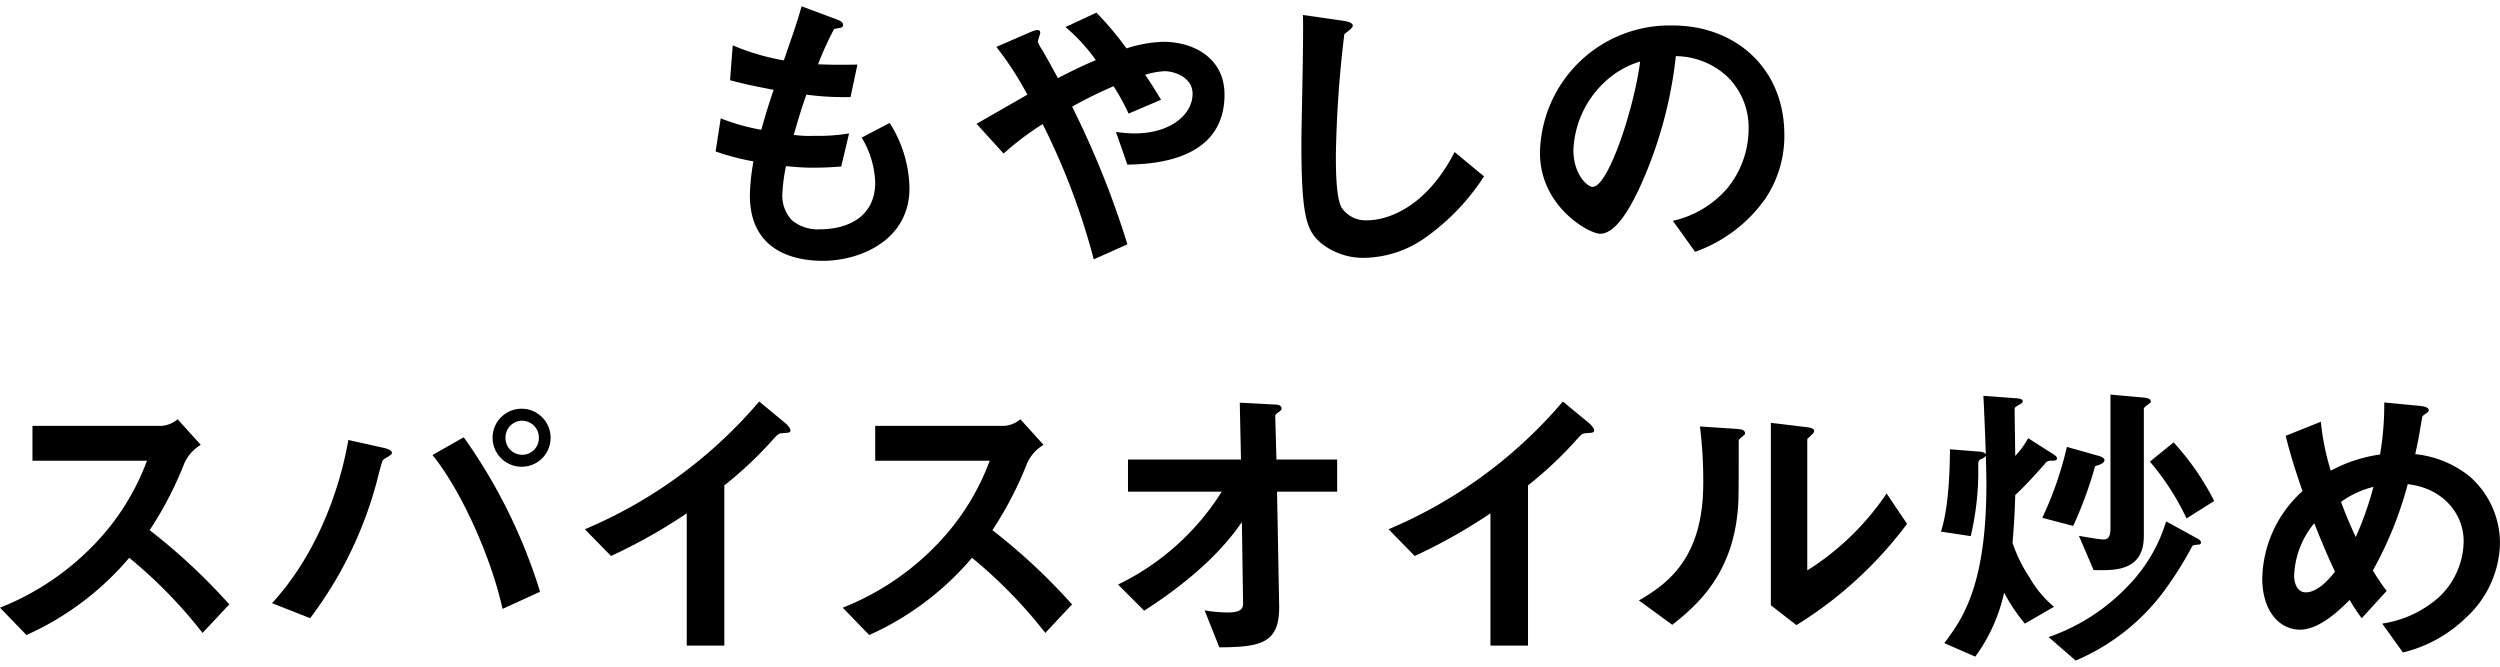 <svg xmlns="http://www.w3.org/2000/svg" width="266.176" height="71" viewBox="0 0 266.176 69.661">
  <g id="グループ_1589" data-name="グループ 1589" transform="translate(-2264.59 -725.757)">
    <g id="グループ_1587" data-name="グループ 1587" style="isolation: isolate">
      <path id="パス_2139" data-name="パス 2139" d="M2352.174,752.858c-3.1,0-7.744-1.087-7.744-6.975a22.1,22.1,0,0,1,.383-3.615,25.275,25.275,0,0,1-4.031-1.056l.544-3.521a22.784,22.784,0,0,0,4.32,1.217c.32-1.12.608-2.177,1.312-4.256-1.984-.383-2.816-.544-4.64-1.024l.288-3.712a24.452,24.452,0,0,0,5.44,1.6c.96-2.785,1.439-4.128,1.888-5.76l3.679,1.376c.256.1.737.256.737.607,0,.384-.449.288-.96.448a33.3,33.3,0,0,0-1.7,3.745c1.6.063,2.336.063,4.192.031l-.736,3.456a29.471,29.471,0,0,1-4.7-.256c-.383,1.088-.767,2.24-1.343,4.288a12.323,12.323,0,0,0,2.112.1,20.787,20.787,0,0,0,3.775-.256l-.832,3.52c-.479.032-1.471.127-3.04.127-1.216,0-1.983-.1-2.847-.16a19.358,19.358,0,0,0-.384,2.945,3.82,3.82,0,0,0,1.023,2.815,4.31,4.31,0,0,0,3.008.96c2.624,0,5.856-1.12,5.856-4.992a9.826,9.826,0,0,0-1.44-4.768l2.976-1.567a13.269,13.269,0,0,1,2.112,6.943C2361.421,750.651,2356.205,752.858,2352.174,752.858Z"/>
      <path id="パス_2140" data-name="パス 2140" d="M2384.621,742.619l-1.216-3.487a13.818,13.818,0,0,0,1.985.16c3.839,0,6.174-2.017,6.174-4.224,0-1.759-1.951-2.4-2.975-2.4a8.334,8.334,0,0,0-2.08.384c.448.608.96,1.44,1.7,2.656l-3.456,1.472a24.26,24.26,0,0,0-1.6-2.911,45.874,45.874,0,0,0-4.416,2.175,96.255,96.255,0,0,1,5.888,14.655l-3.584,1.6a73.437,73.437,0,0,0-5.439-14.4,30.775,30.775,0,0,0-4.16,3.136l-2.879-3.168c.448-.256.96-.544,5.407-3.1a33.91,33.91,0,0,0-3.3-5.088l3.392-1.472c.384-.16,1.28-.608,1.28-.032,0,.16-.256.8-.256.96a4.811,4.811,0,0,0,.416.8c.224.32,1.184,2.08,1.727,3.072,1.729-.9,2.689-1.343,4.033-1.92a18.553,18.553,0,0,0-3.233-3.519l3.3-1.536a34.452,34.452,0,0,1,3.2,3.807,13.952,13.952,0,0,1,3.936-.7c3.04,0,6.5,1.6,6.5,5.632C2394.956,742.331,2387.117,742.556,2384.621,742.619Z"/>
      <path id="パス_2141" data-name="パス 2141" d="M2416.205,750.491a11.563,11.563,0,0,1-6.367,2.048,7.114,7.114,0,0,1-4.672-1.632c-1.5-1.312-2.016-2.944-2.016-10.624,0-1.951.256-11.455.161-13.6l4.254.608c.769.1,1.057.319,1.057.512,0,.256-.385.511-.9.927a120.92,120.92,0,0,0-.9,12.8c0,1.473,0,4.576.608,5.664a3.086,3.086,0,0,0,2.816,1.344c1.792,0,6.079-1.12,9.215-7.264l3.135,2.592A23.857,23.857,0,0,1,2416.205,750.491Z"/>
      <path id="パス_2142" data-name="パス 2142" d="M2452.525,746.268a15.436,15.436,0,0,1-7.456,5.63L2442.7,748.6a10.769,10.769,0,0,0,5.759-3.423,10.015,10.015,0,0,0,2.305-6.368,7.546,7.546,0,0,0-2.305-5.6,8.184,8.184,0,0,0-5.44-2.144,45.416,45.416,0,0,1-3.967,14.24c-.96,1.983-2.432,4.671-4.1,4.671-1.151,0-6.4-2.879-6.4-8.608A13.8,13.8,0,0,1,2442.67,727.8c6.655,0,11.9,4.511,11.9,11.647A11.958,11.958,0,0,1,2452.525,746.268Zm-17.214-12.32a10.477,10.477,0,0,0-3.2,7.1c0,2.592,1.472,3.935,2.048,3.935,1.664,0,4.416-8.351,5.056-13.342A9.426,9.426,0,0,0,2435.311,733.948Z"/>
    </g>
    <g id="グループ_1588" data-name="グループ 1588" style="isolation: isolate">
      <path id="パス_2143" data-name="パス 2143" d="M2286.156,792.475a50.471,50.471,0,0,0-7.806-8,30.887,30.887,0,0,1-10.944,8.224l-2.816-2.911a28.4,28.4,0,0,0,10.208-6.913,25.582,25.582,0,0,0,5.439-8.735h-12.191v-3.712h13.791a3.026,3.026,0,0,0,1.664-.7l2.464,2.721a4.423,4.423,0,0,0-1.729,1.92,38.67,38.67,0,0,1-3.711,7.167,63.867,63.867,0,0,1,8.479,7.9Z"/>
      <path id="パス_2144" data-name="パス 2144" d="M2306.125,773.564c-.1.1-.672.385-.768.513-.128.128-.64,2.3-.768,2.719a42.134,42.134,0,0,1-6.976,14.111l-4.063-1.6c4.416-4.767,7.1-11.455,8.128-17.375l3.871.864c.1.033.768.193.768.512C2306.317,773.436,2306.221,773.5,2306.125,773.564Zm11.967,16.352c-1.119-5.184-4.255-12.416-7.455-16.383l3.328-1.889a57.584,57.584,0,0,1,8.127,16.447Zm2.08-15.136a3.088,3.088,0,1,1,3.04-3.1A3.067,3.067,0,0,1,2320.172,774.78Zm0-4.9a1.782,1.782,0,0,0-1.76,1.792,1.777,1.777,0,1,0,3.552,0A1.789,1.789,0,0,0,2320.172,769.884Z"/>
      <path id="パス_2145" data-name="パス 2145" d="M2347.98,771.2c-.479.031-.543.095-.991.576a41.042,41.042,0,0,1-5.28,4.991v17.055h-4V779.74a57.441,57.441,0,0,1-8.064,4.544l-2.784-2.848a49.674,49.674,0,0,0,18.559-13.6l2.784,2.3c.128.1.544.513.544.769C2348.749,771.132,2348.621,771.165,2347.98,771.2Z"/>
      <path id="パス_2146" data-name="パス 2146" d="M2375.885,792.475a50.463,50.463,0,0,0-7.807-8,30.88,30.88,0,0,1-10.943,8.224l-2.817-2.911a28.386,28.386,0,0,0,10.208-6.913,25.6,25.6,0,0,0,5.44-8.735h-12.192v-3.712h13.791a3.023,3.023,0,0,0,1.664-.7l2.464,2.721a4.427,4.427,0,0,0-1.728,1.92,38.67,38.67,0,0,1-3.711,7.167,63.935,63.935,0,0,1,8.478,7.9Z"/>
      <path id="パス_2147" data-name="パス 2147" d="M2400.558,777.436l.224,12.159c.064,4.031-2.015,4.384-6.368,4.416l-1.567-3.936a16.074,16.074,0,0,0,2.431.224c1.312,0,1.664-.32,1.664-.96l-.128-8.672c-2.591,3.808-6.527,6.944-10.4,9.44l-2.784-2.783a26.851,26.851,0,0,0,11.04-9.888h-9.983v-3.424h12.031l-.129-6.048,3.712.193c.192,0,.736.032.736.416,0,.1-.032.192-.256.351-.352.256-.416.321-.416.481l.128,4.607h6.464v3.424Z"/>
      <path id="パス_2148" data-name="パス 2148" d="M2433.55,771.2c-.481.031-.544.095-.992.576a41.042,41.042,0,0,1-5.28,4.991v17.055h-4V779.74a57.307,57.307,0,0,1-8.063,4.544l-2.783-2.848a49.681,49.681,0,0,0,18.558-13.6l2.783,2.3c.128.1.544.513.544.769C2434.317,771.132,2434.189,771.165,2433.55,771.2Z"/>
      <path id="パス_2149" data-name="パス 2149" d="M2449.935,771.708c-.224.193-.224.256-.224.417,0,5.983,0,6.463-.16,7.871-.768,6.624-4.575,9.759-6.911,11.615l-3.552-2.592c3.071-1.792,6.848-4.512,6.848-12.478a46.862,46.862,0,0,0-.353-6.048l3.872.256c.576.032.928.127.928.479C2450.383,771.357,2450.319,771.388,2449.935,771.708Zm5.919,19.935-2.719-2.112V770.109l3.712.447c.288.032.9.1.9.416,0,.128-.063.225-.351.481,0,.032-.384.351-.384.383V785.82a28.444,28.444,0,0,0,8.447-8.192l2.176,3.232A42.594,42.594,0,0,1,2455.854,791.643Z"/>
      <path id="パス_2150" data-name="パス 2150" d="M2482.99,774.14a.711.711,0,0,0-.7.353c-.736.831-2.016,2.271-3.136,3.3-.064,2.24-.16,3.52-.288,5.087a15.418,15.418,0,0,0,1.824,3.712,11.32,11.32,0,0,0,2.591,3.1l-3.1,1.792a18.449,18.449,0,0,1-2.208-3.3A18.2,18.2,0,0,1,2474.9,795l-3.3-1.439c2.015-2.688,4.96-6.624,4.416-19.967a.761.761,0,0,1-.385.321c-.384.16-.416.255-.416.735a30.285,30.285,0,0,1-.8,7.519l-3.168-.479c.9-2.848.929-7.008.96-8.768l3.2.256c.352.032.512.128.609.288,0-.607-.225-5.983-.257-6.239l3.392.256c.544.032.8.1.8.351,0,.128-.256.289-.384.353-.192.1-.48.256-.48.416,0,.735.064,4.256.064,5.023a8.616,8.616,0,0,0,1.376-1.887l2.56,1.632c.384.223.512.383.512.511C2483.6,774.14,2483.311,774.14,2482.99,774.14Zm4.672.576a43.269,43.269,0,0,1-2.336,6.367l-3.295-.863a37.243,37.243,0,0,0,2.623-7.552l3.392.96c.129.033.608.192.608.449C2488.654,774.46,2487.887,774.652,2487.662,774.716Zm11.008,8.352c-.416.032-.641.063-.7.224a36.962,36.962,0,0,1-2.368,3.872,22.774,22.774,0,0,1-10.016,8.254l-2.879-2.5a21.172,21.172,0,0,0,8.383-5.376,16.822,16.822,0,0,0,4.128-6.943l3.328,1.823c.224.129.384.257.384.416A.227.227,0,0,1,2498.67,783.068Zm-5.248-15.007c-.512.384-.576.416-.576.607V782.14c0,2.464-1.28,3.648-4.192,3.648H2487.5l-1.567-3.648c.639.1,2.111.384,2.624.384.607,0,.735-.481.735-1.216V767.1l3.552.319c.383.033.736.128.736.416C2493.582,767.933,2493.518,768,2493.422,768.061Zm3.968,12.223a26.846,26.846,0,0,0-3.9-6.048l2.528-2.048a27.97,27.97,0,0,1,4.319,6.24Z"/>
      <path id="パス_2151" data-name="パス 2151" d="M2527.086,790.907a14.463,14.463,0,0,1-6.655,3.648l-2.208-3.072a11.684,11.684,0,0,0,6.08-2.848,8.282,8.282,0,0,0,2.592-5.951c0-2.784-2.081-5.6-5.953-6.048a39.48,39.48,0,0,1-3.712,9.184A21.419,21.419,0,0,0,2518.7,788l-2.656,2.911a17.166,17.166,0,0,1-1.28-1.951c-.928.927-3.167,3.167-5.28,3.167-2.239,0-4.031-2.016-4.031-5.471a12.846,12.846,0,0,1,4.287-9.28c-.9-2.592-1.376-4.192-1.792-5.887l3.744-1.5a26.531,26.531,0,0,0,1.056,5.215,15.6,15.6,0,0,1,5.248-1.728,31.716,31.716,0,0,0,.447-5.535l3.712.352c.288.032,1.025.1,1.025.48,0,.159-.128.224-.449.447-.095.065-.255.193-.255.321-.384,2.24-.416,2.464-.737,3.9a11.01,11.01,0,0,1,5.792,2.368,9.458,9.458,0,0,1,3.232,7.232A11.089,11.089,0,0,1,2527.086,790.907Zm-16.095-10.112a9.3,9.3,0,0,0-2.143,5.569c0,.928.383,1.792,1.248,1.792,1.343,0,2.655-1.633,3.1-2.208C2512.527,784.507,2512.016,783.387,2510.991,780.795Zm2.848-2.271c.448,1.216.928,2.368,1.568,3.744a35.326,35.326,0,0,0,1.888-5.344A9.971,9.971,0,0,0,2513.839,778.524Z"/>
    </g>
  </g>
</svg>
